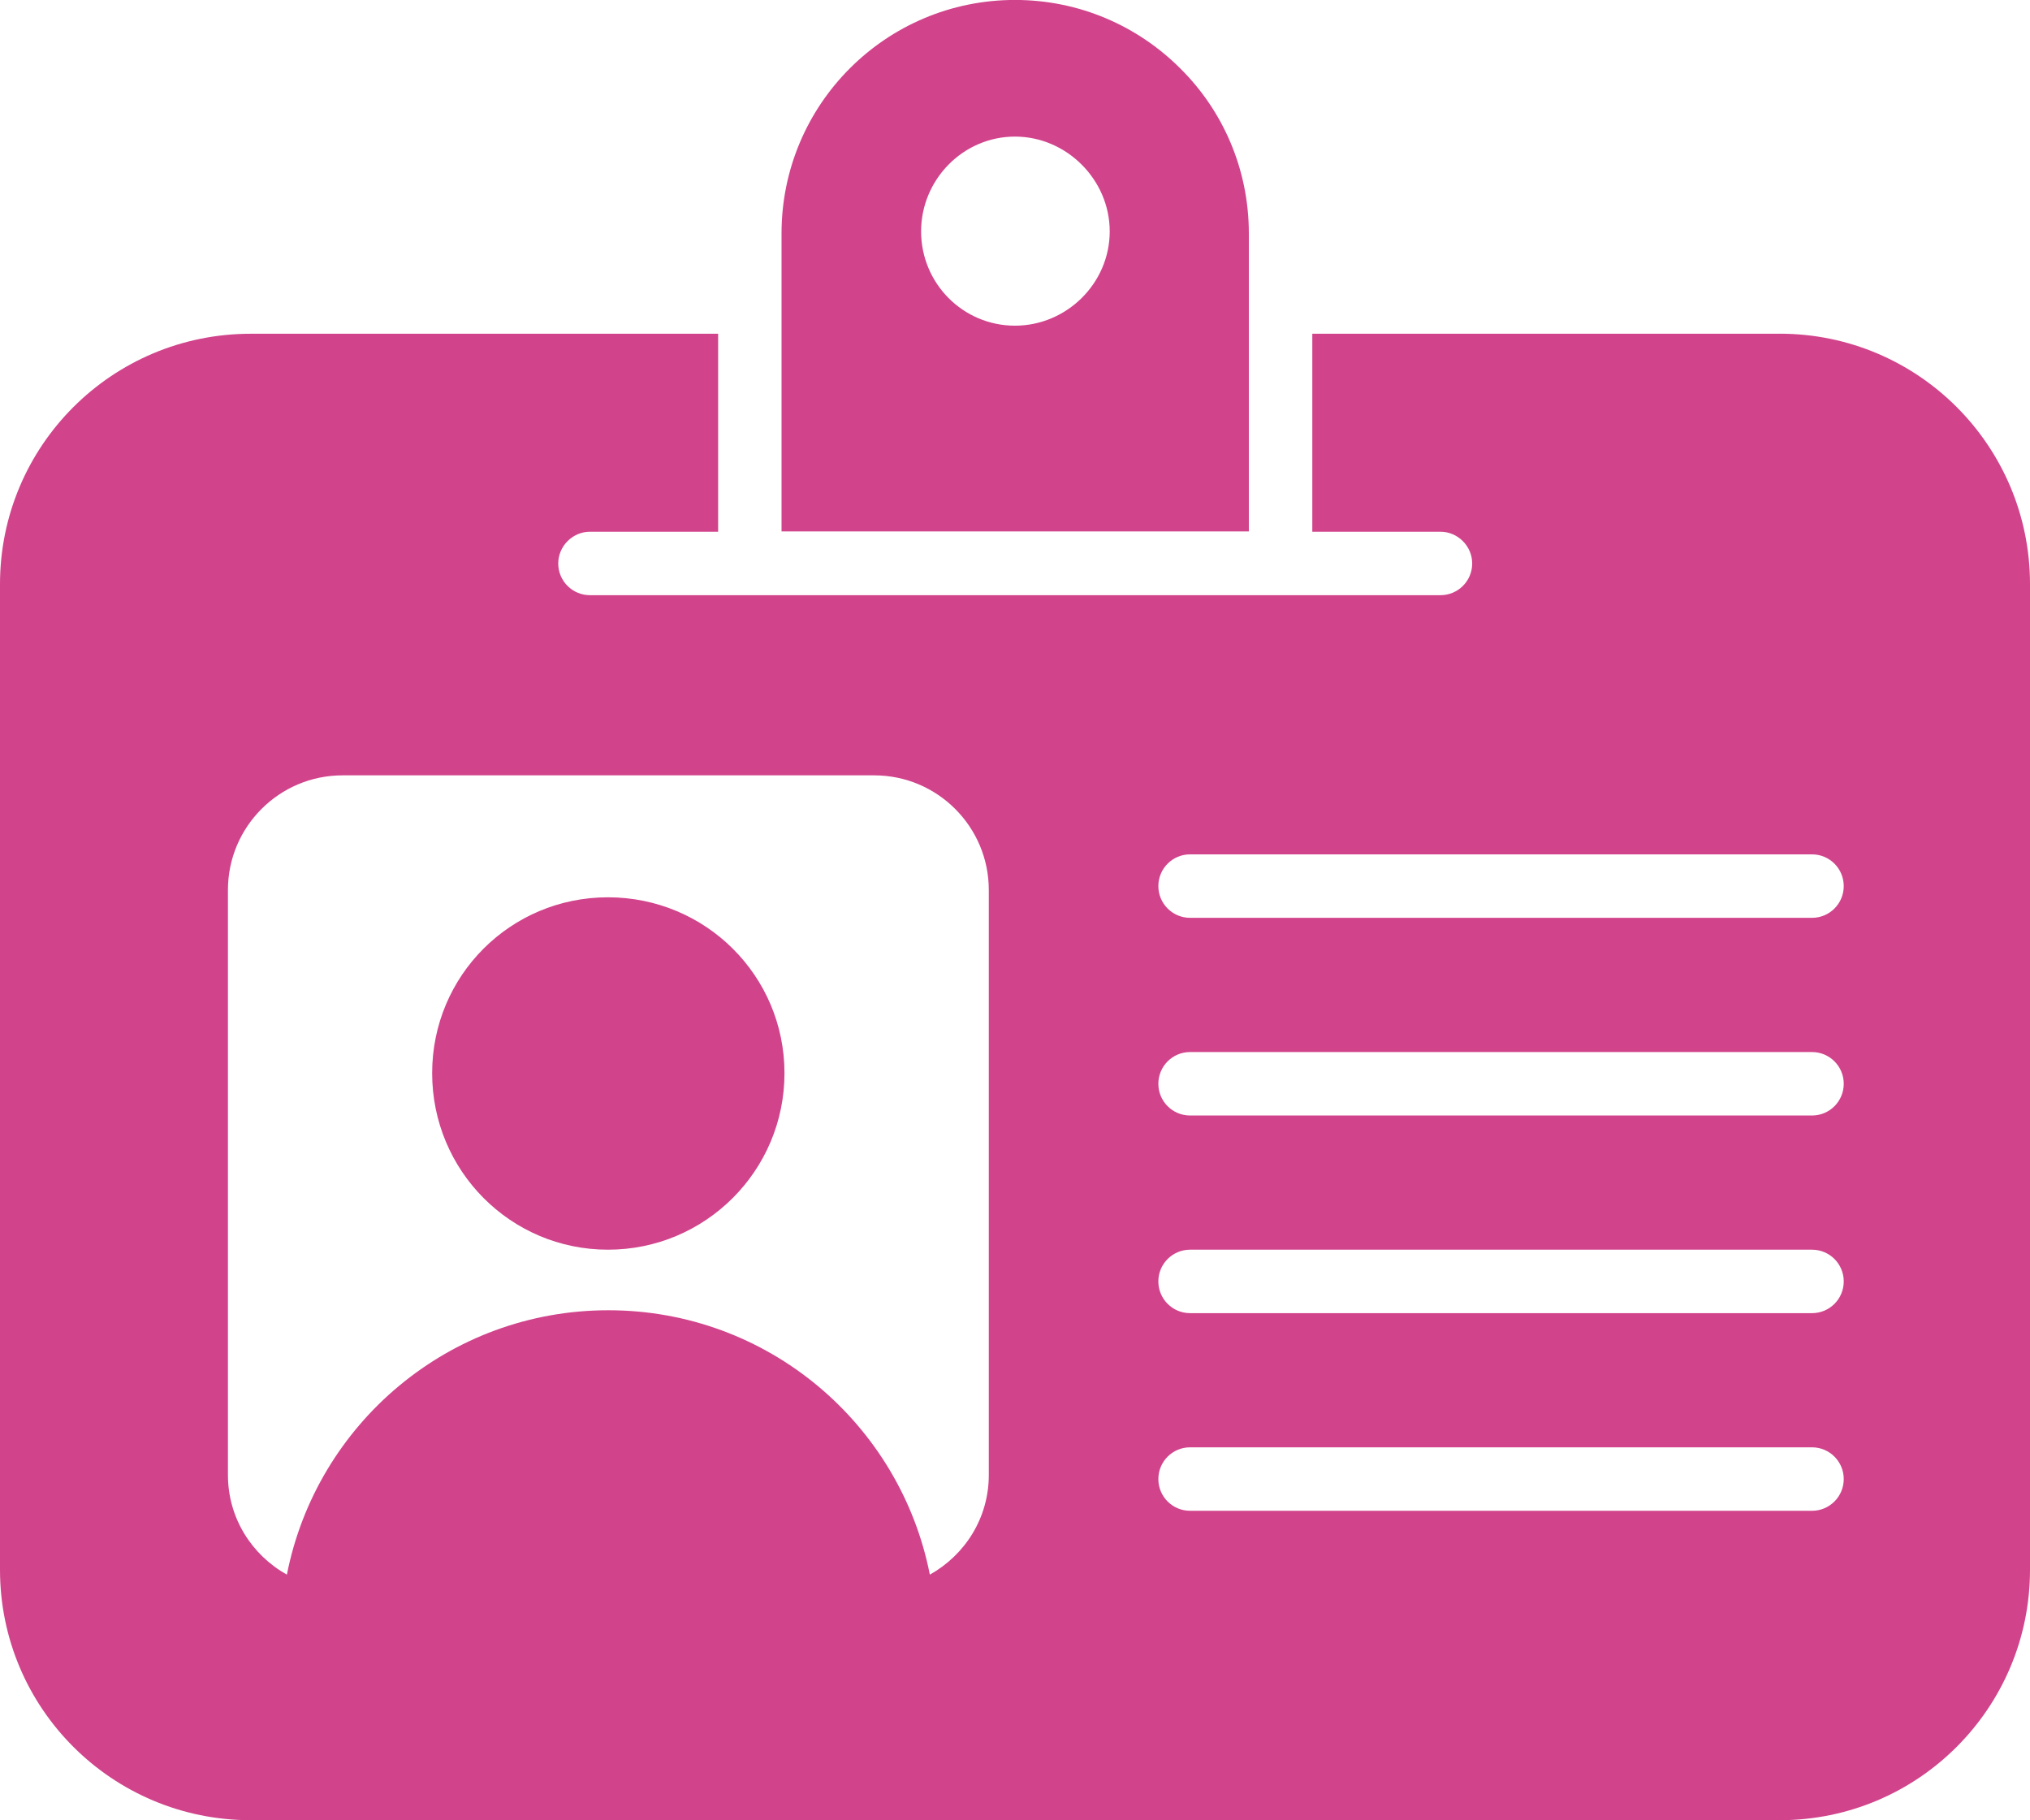 <?xml version="1.0" encoding="UTF-8"?>
<svg xmlns="http://www.w3.org/2000/svg" id="_Слой_1" data-name="Слой_1" version="1.1" viewBox="0 0 42.037 37.685">
  <defs>
    <style>
      .st0 {
        fill: #d1438b;
      }
    </style>
  </defs>
  <path class="st0" d="M25.861,4.834c0-1.34-.543-2.549-1.419-3.416-.876-.876-2.084-1.419-3.424-1.419-2.671,0-4.834,2.163-4.834,4.834v6.169h9.677v-6.169ZM21.018,6.743c-1.077,0-1.944-.876-1.944-1.953,0-1.068.867-1.962,1.944-1.962,1.068,0,1.962.893,1.962,1.962,0,1.077-.894,1.953-1.962,1.953ZM36.853,6.91h-9.678v4.099h2.654c.359,0,.657.298.657.657,0,.368-.298.657-.657.657H12.217c-.359,0-.657-.289-.657-.657,0-.359.298-.657.657-.657h2.654v-4.099H5.193c-2.872,0-5.193,2.321-5.193,5.185v20.406c0,2.864,2.321,5.185,5.193,5.185h31.66c2.863,0,5.184-2.321,5.184-5.185V12.094c0-2.864-2.321-5.185-5.184-5.185ZM20.476,30.538c0,.893-.495,1.658-1.221,2.064-.613-3.12-3.357-5.474-6.657-5.474s-6.044,2.354-6.657,5.474c-.725-.405-1.221-1.171-1.221-2.064v-12.112c0-1.305,1.06-2.373,2.374-2.373h11.008c1.314,0,2.374,1.068,2.374,2.373v12.112ZM37.523,31.28h-12.879c-.363,0-.657-.294-.657-.657s.294-.657.657-.657h12.879c.363,0,.657.294.657.657s-.294.657-.657.657ZM37.523,27.188h-12.879c-.363,0-.657-.294-.657-.657,0-.363.294-.657.657-.657h12.879c.363,0,.657.294.657.657,0,.363-.294.657-.657.657ZM37.523,23.096h-12.879c-.363,0-.657-.294-.657-.657s.294-.657.657-.657h12.879c.363,0,.657.294.657.657s-.294.657-.657.657ZM37.523,19.003h-12.879c-.363,0-.657-.294-.657-.657,0-.363.294-.657.657-.657h12.879c.363,0,.657.294.657.657,0,.363-.294.657-.657.657ZM16.245,22.219c0,2.018-1.636,3.655-3.655,3.655-2.018,0-3.641-1.637-3.641-3.655,0-2.018,1.623-3.641,3.641-3.641,2.019,0,3.655,1.623,3.655,3.641Z"></path>
</svg>
